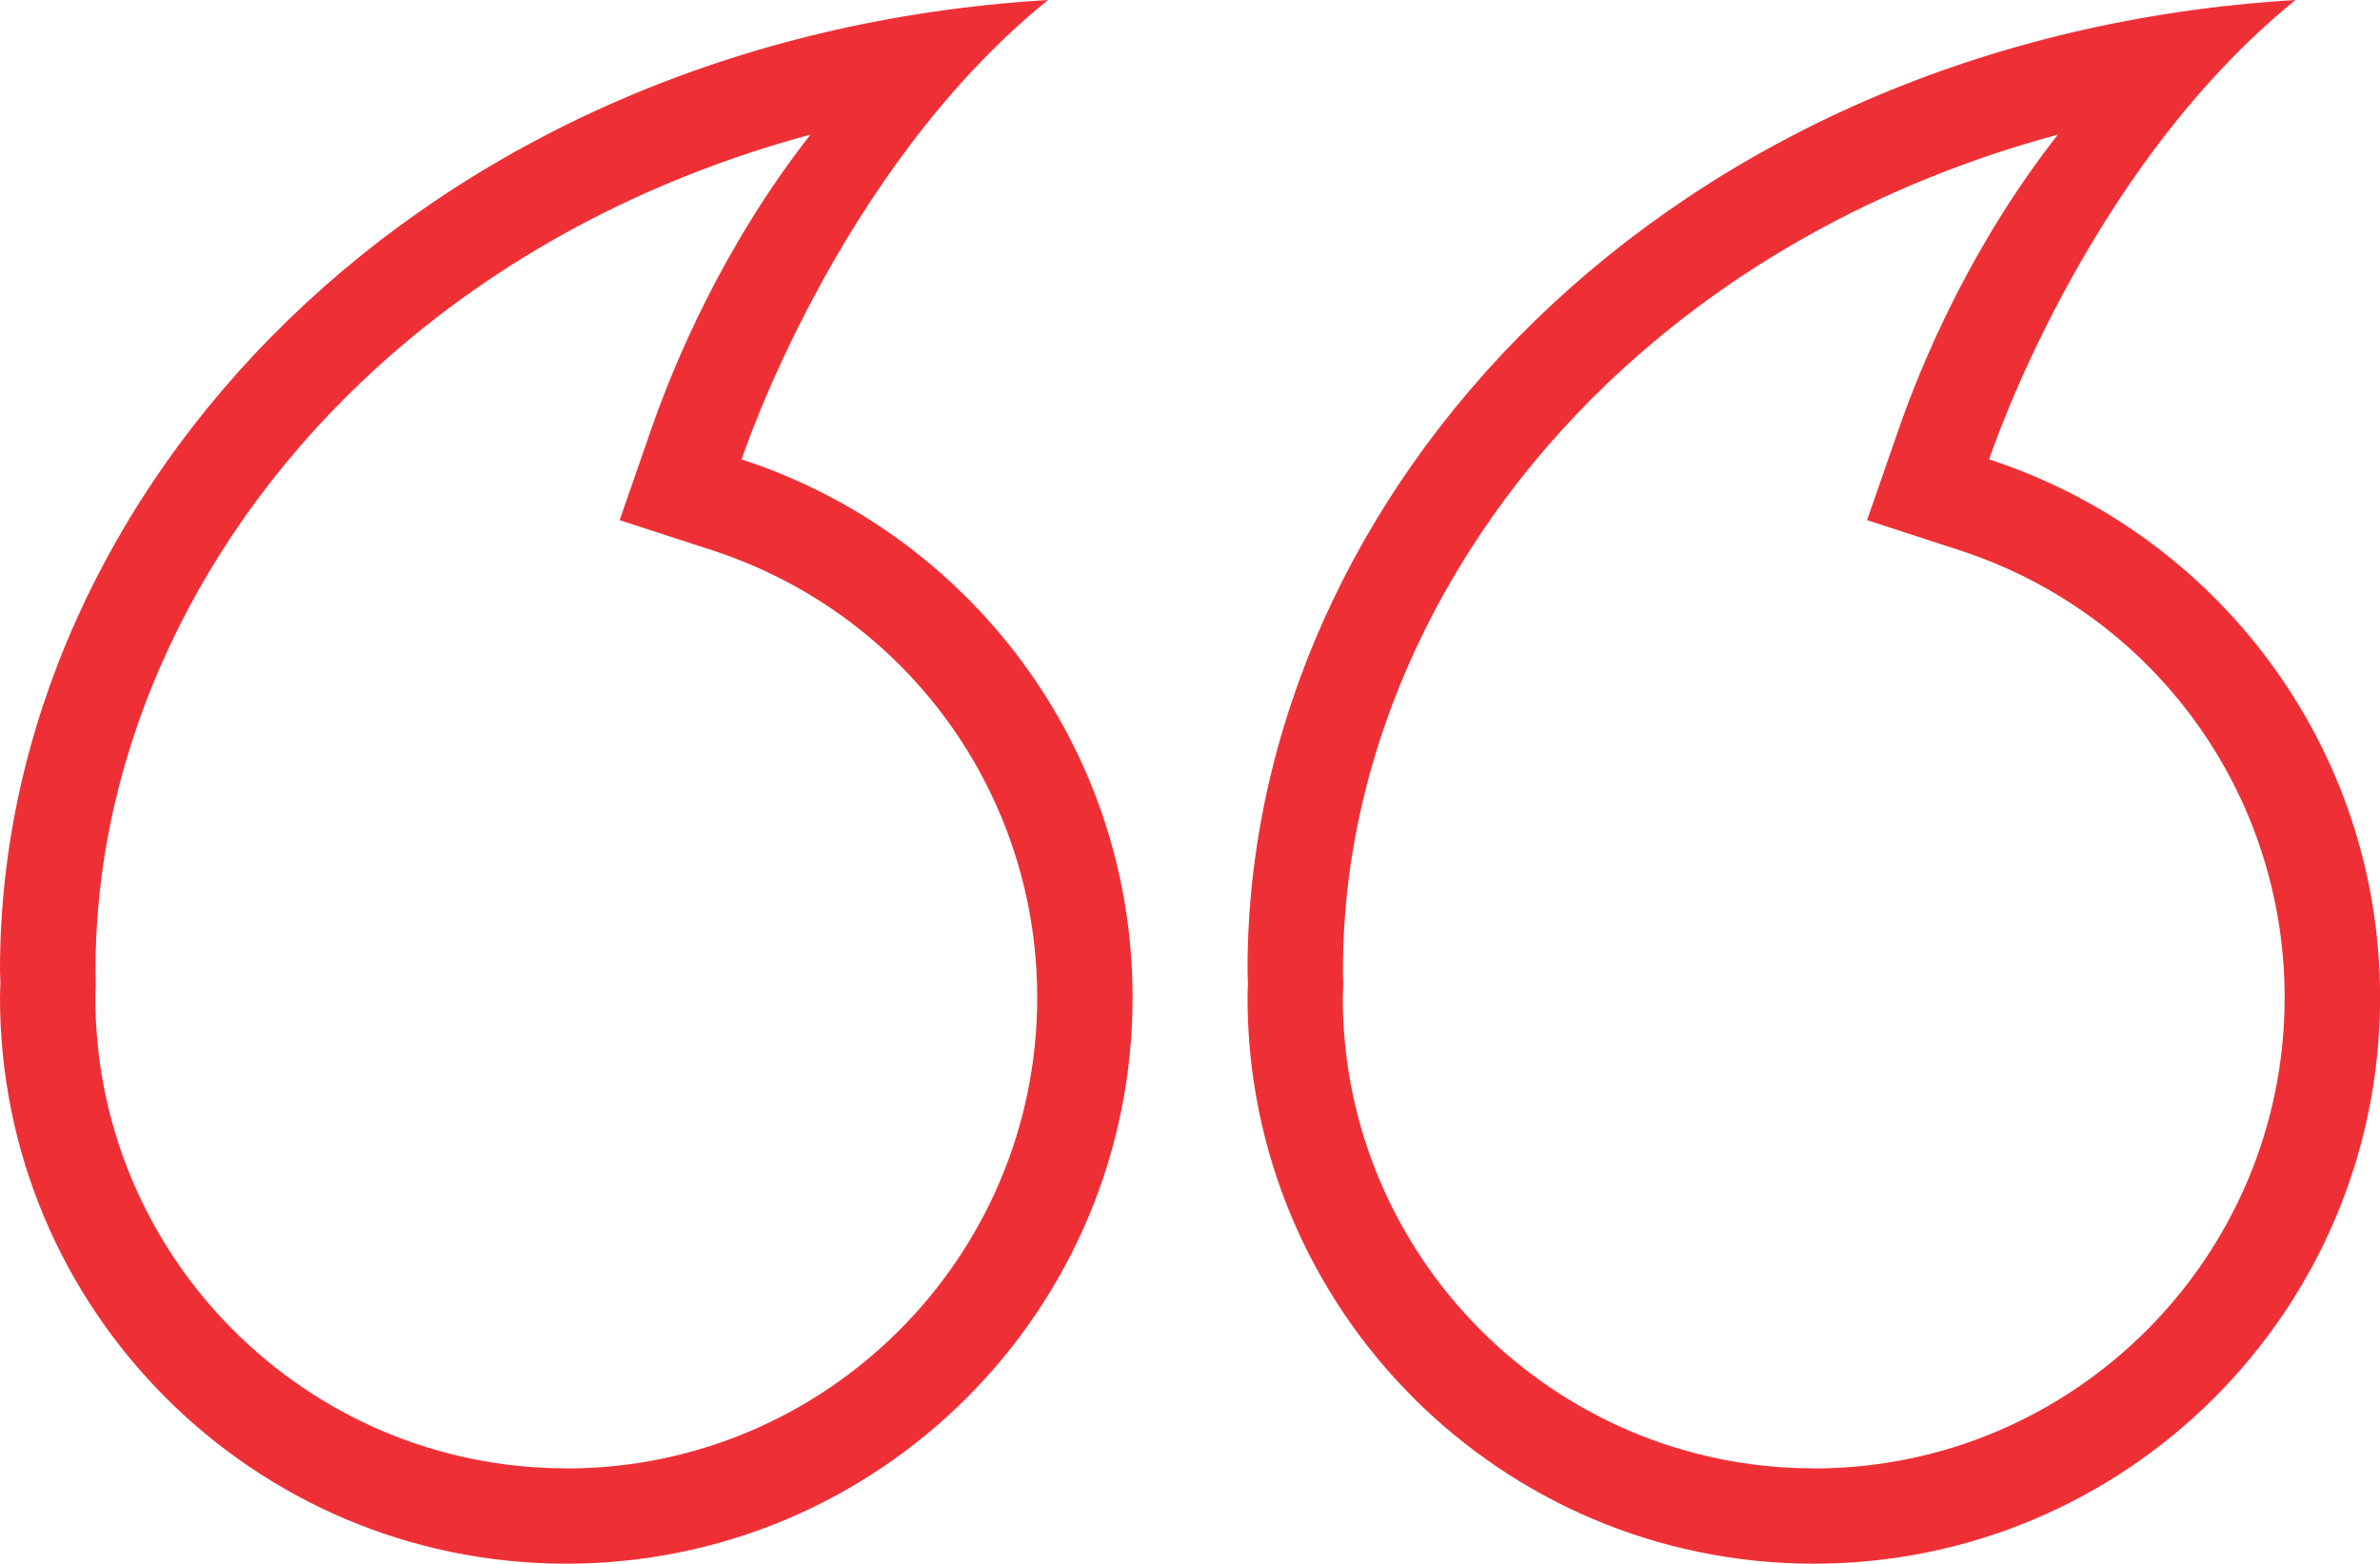<svg class="quote-no-fill" xmlns="http://www.w3.org/2000/svg" viewBox="0 0 236.87 155.64"><path d="M73.81,45.73S83.19,17.11,104.3,0C41.77,3.75,0,48.97,0,96.49c0,.48.03.9.04,1.35-.01.48-.04.96-.04,1.44,0,31.12,25.23,56.36,56.36,56.36s56.36-25.23,56.36-56.36c0-25.03-16.33-46.2-38.9-53.55ZM56.36,146.15c-25.84,0-46.87-21.02-46.87-46.86l.02-.64.02-.56v-.23s0-.23,0-.23l-.02-.63v-.5c-.01-21.89,10.21-43.75,28.05-59.96,11.96-10.87,26.71-18.72,43.1-23.14-8.7,11.1-13.56,22.76-15.81,29.22l-3.18,9.15,9.21,3c19.35,6.3,32.35,24.2,32.35,44.53,0,25.84-21.02,46.86-46.86,46.86Z" style="fill:#ee3036;"/><path d="M197.97,45.73s9.38-28.62,30.49-45.73c-62.53,3.75-104.3,48.97-104.3,96.49,0,.48.03.9.04,1.35-.01.48-.04.96-.04,1.44,0,31.12,25.23,56.36,56.36,56.36s56.36-25.23,56.36-56.36c0-25.03-16.33-46.2-38.9-53.55ZM180.51,146.15c-25.84,0-46.87-21.02-46.87-46.86l.02-.64.02-.56v-.23s0-.23,0-.23l-.02-.63v-.5c-.01-21.89,10.21-43.75,28.05-59.96,11.96-10.87,26.71-18.72,43.1-23.14-8.7,11.1-13.56,22.76-15.81,29.22l-3.18,9.15,9.21,3c19.35,6.3,32.35,24.2,32.35,44.53,0,25.84-21.02,46.86-46.86,46.86Z" style="fill:#ee3036;"/></svg>